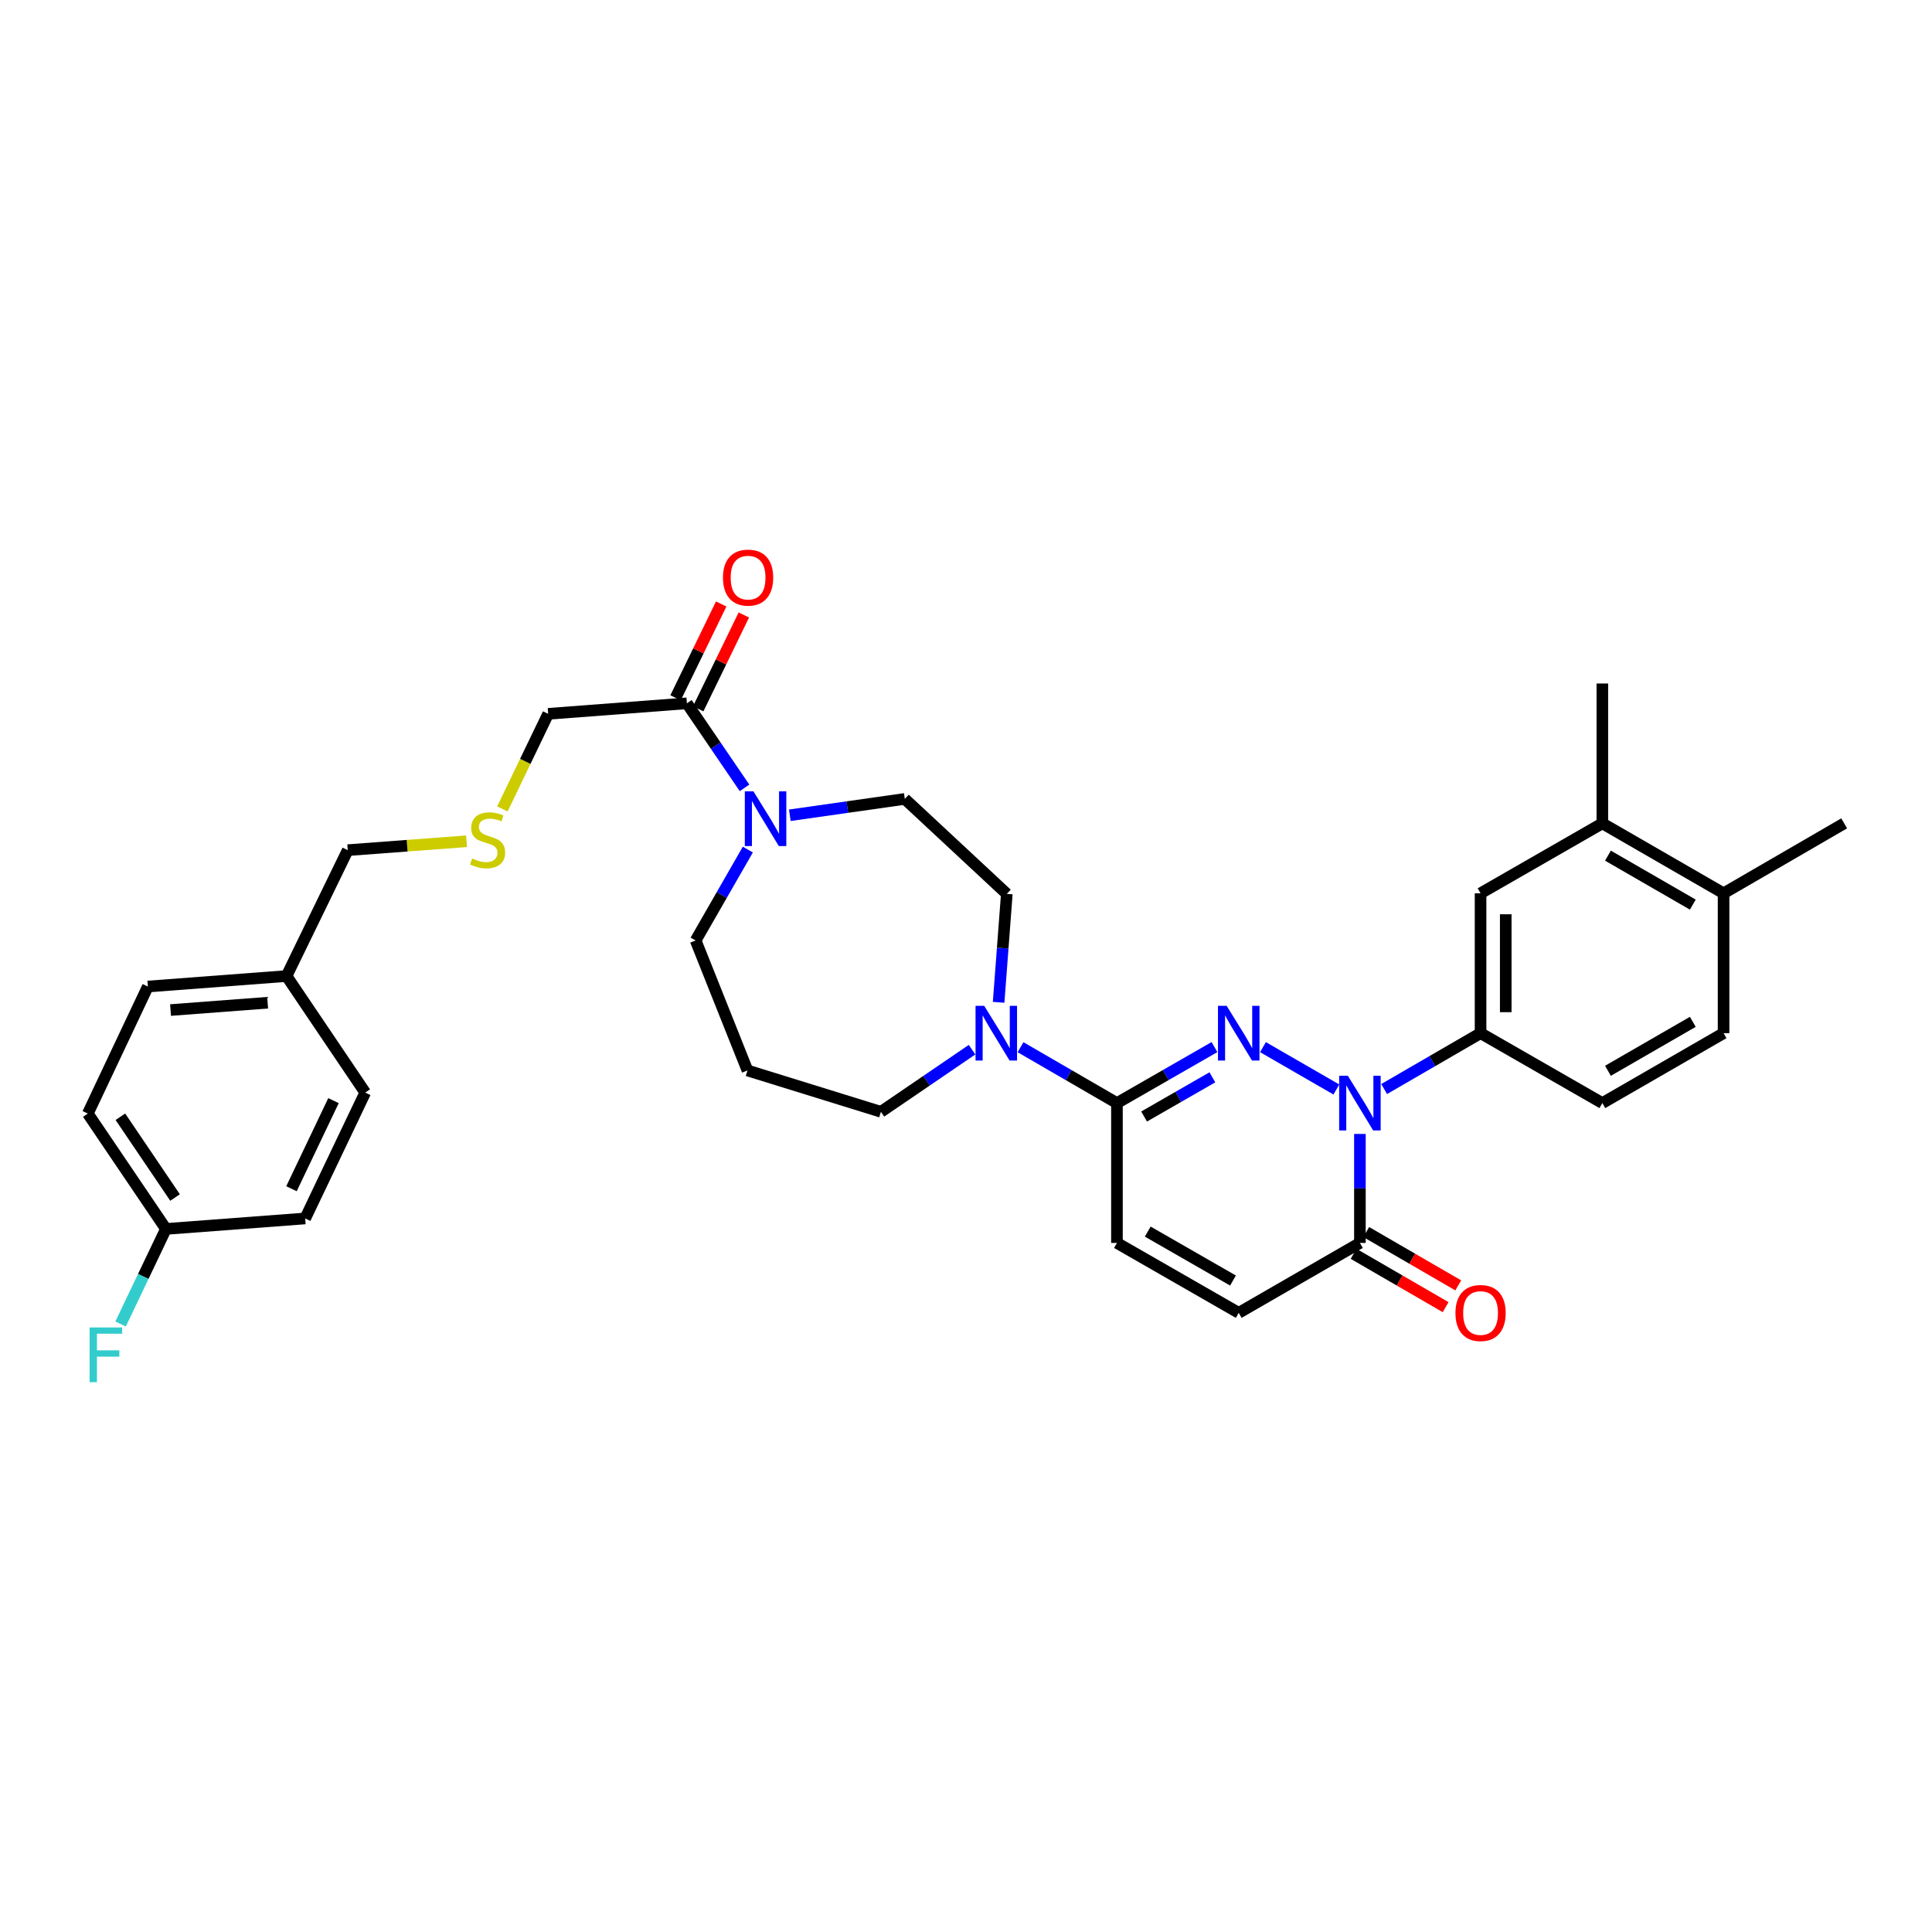 <?xml version='1.0' encoding='iso-8859-1'?>
<svg version='1.1' baseProfile='full'
              xmlns='http://www.w3.org/2000/svg'
                      xmlns:rdkit='http://www.rdkit.org/xml'
                      xmlns:xlink='http://www.w3.org/1999/xlink'
                  xml:space='preserve'
width='1000px' height='1000px' viewBox='0 0 1000 1000'>
<!-- END OF HEADER -->
<rect style='opacity:1.0;fill:#FFFFFF;stroke:none' width='1000' height='1000' x='0' y='0'> </rect>
<path class='bond-0' d='M 653.714,542.003 L 691.7,563.922' style='fill:none;fill-rule:evenodd;stroke:#0000FF;stroke-width:6px;stroke-linecap:butt;stroke-linejoin:miter;stroke-opacity:1' />
<path class='bond-1' d='M 628.606,541.971 L 603.367,556.463' style='fill:none;fill-rule:evenodd;stroke:#0000FF;stroke-width:6px;stroke-linecap:butt;stroke-linejoin:miter;stroke-opacity:1' />
<path class='bond-1' d='M 603.367,556.463 L 578.128,570.955' style='fill:none;fill-rule:evenodd;stroke:#000000;stroke-width:6px;stroke-linecap:butt;stroke-linejoin:miter;stroke-opacity:1' />
<path class='bond-1' d='M 627.523,557.618 L 609.855,567.763' style='fill:none;fill-rule:evenodd;stroke:#0000FF;stroke-width:6px;stroke-linecap:butt;stroke-linejoin:miter;stroke-opacity:1' />
<path class='bond-1' d='M 609.855,567.763 L 592.188,577.907' style='fill:none;fill-rule:evenodd;stroke:#000000;stroke-width:6px;stroke-linecap:butt;stroke-linejoin:miter;stroke-opacity:1' />
<path class='bond-2' d='M 703.888,586.925 L 703.888,615.134' style='fill:none;fill-rule:evenodd;stroke:#0000FF;stroke-width:6px;stroke-linecap:butt;stroke-linejoin:miter;stroke-opacity:1' />
<path class='bond-2' d='M 703.888,615.134 L 703.888,643.343' style='fill:none;fill-rule:evenodd;stroke:#000000;stroke-width:6px;stroke-linecap:butt;stroke-linejoin:miter;stroke-opacity:1' />
<path class='bond-4' d='M 716.432,563.684 L 741.385,549.223' style='fill:none;fill-rule:evenodd;stroke:#0000FF;stroke-width:6px;stroke-linecap:butt;stroke-linejoin:miter;stroke-opacity:1' />
<path class='bond-4' d='M 741.385,549.223 L 766.337,534.761' style='fill:none;fill-rule:evenodd;stroke:#000000;stroke-width:6px;stroke-linecap:butt;stroke-linejoin:miter;stroke-opacity:1' />
<path class='bond-3' d='M 578.128,570.955 L 553.176,556.493' style='fill:none;fill-rule:evenodd;stroke:#000000;stroke-width:6px;stroke-linecap:butt;stroke-linejoin:miter;stroke-opacity:1' />
<path class='bond-3' d='M 553.176,556.493 L 528.224,542.031' style='fill:none;fill-rule:evenodd;stroke:#0000FF;stroke-width:6px;stroke-linecap:butt;stroke-linejoin:miter;stroke-opacity:1' />
<path class='bond-6' d='M 578.128,570.955 L 578.128,643.343' style='fill:none;fill-rule:evenodd;stroke:#000000;stroke-width:6px;stroke-linecap:butt;stroke-linejoin:miter;stroke-opacity:1' />
<path class='bond-13' d='M 700.621,648.98 L 724.444,662.784' style='fill:none;fill-rule:evenodd;stroke:#000000;stroke-width:6px;stroke-linecap:butt;stroke-linejoin:miter;stroke-opacity:1' />
<path class='bond-13' d='M 724.444,662.784 L 748.266,676.588' style='fill:none;fill-rule:evenodd;stroke:#FF0000;stroke-width:6px;stroke-linecap:butt;stroke-linejoin:miter;stroke-opacity:1' />
<path class='bond-13' d='M 707.154,637.706 L 730.977,651.51' style='fill:none;fill-rule:evenodd;stroke:#000000;stroke-width:6px;stroke-linecap:butt;stroke-linejoin:miter;stroke-opacity:1' />
<path class='bond-13' d='M 730.977,651.51 L 754.799,665.314' style='fill:none;fill-rule:evenodd;stroke:#FF0000;stroke-width:6px;stroke-linecap:butt;stroke-linejoin:miter;stroke-opacity:1' />
<path class='bond-33' d='M 703.888,643.343 L 641.164,679.53' style='fill:none;fill-rule:evenodd;stroke:#000000;stroke-width:6px;stroke-linecap:butt;stroke-linejoin:miter;stroke-opacity:1' />
<path class='bond-11' d='M 516.885,518.794 L 519.004,490.732' style='fill:none;fill-rule:evenodd;stroke:#0000FF;stroke-width:6px;stroke-linecap:butt;stroke-linejoin:miter;stroke-opacity:1' />
<path class='bond-11' d='M 519.004,490.732 L 521.123,462.67' style='fill:none;fill-rule:evenodd;stroke:#000000;stroke-width:6px;stroke-linecap:butt;stroke-linejoin:miter;stroke-opacity:1' />
<path class='bond-21' d='M 503.132,543.315 L 479.549,559.394' style='fill:none;fill-rule:evenodd;stroke:#0000FF;stroke-width:6px;stroke-linecap:butt;stroke-linejoin:miter;stroke-opacity:1' />
<path class='bond-21' d='M 479.549,559.394 L 455.966,575.472' style='fill:none;fill-rule:evenodd;stroke:#000000;stroke-width:6px;stroke-linecap:butt;stroke-linejoin:miter;stroke-opacity:1' />
<path class='bond-9' d='M 766.337,534.761 L 766.337,462.373' style='fill:none;fill-rule:evenodd;stroke:#000000;stroke-width:6px;stroke-linecap:butt;stroke-linejoin:miter;stroke-opacity:1' />
<path class='bond-9' d='M 779.367,523.903 L 779.367,473.231' style='fill:none;fill-rule:evenodd;stroke:#000000;stroke-width:6px;stroke-linecap:butt;stroke-linejoin:miter;stroke-opacity:1' />
<path class='bond-14' d='M 766.337,534.761 L 829.372,570.955' style='fill:none;fill-rule:evenodd;stroke:#000000;stroke-width:6px;stroke-linecap:butt;stroke-linejoin:miter;stroke-opacity:1' />
<path class='bond-5' d='M 408.814,421.981 L 438.568,417.746' style='fill:none;fill-rule:evenodd;stroke:#0000FF;stroke-width:6px;stroke-linecap:butt;stroke-linejoin:miter;stroke-opacity:1' />
<path class='bond-5' d='M 438.568,417.746 L 468.323,413.511' style='fill:none;fill-rule:evenodd;stroke:#000000;stroke-width:6px;stroke-linecap:butt;stroke-linejoin:miter;stroke-opacity:1' />
<path class='bond-8' d='M 385.367,407.801 L 370.448,385.918' style='fill:none;fill-rule:evenodd;stroke:#0000FF;stroke-width:6px;stroke-linecap:butt;stroke-linejoin:miter;stroke-opacity:1' />
<path class='bond-8' d='M 370.448,385.918 L 355.528,364.034' style='fill:none;fill-rule:evenodd;stroke:#000000;stroke-width:6px;stroke-linecap:butt;stroke-linejoin:miter;stroke-opacity:1' />
<path class='bond-34' d='M 387.078,439.745 L 373.569,463.268' style='fill:none;fill-rule:evenodd;stroke:#0000FF;stroke-width:6px;stroke-linecap:butt;stroke-linejoin:miter;stroke-opacity:1' />
<path class='bond-34' d='M 373.569,463.268 L 360.06,486.79' style='fill:none;fill-rule:evenodd;stroke:#000000;stroke-width:6px;stroke-linecap:butt;stroke-linejoin:miter;stroke-opacity:1' />
<path class='bond-7' d='M 578.128,643.343 L 641.164,679.53' style='fill:none;fill-rule:evenodd;stroke:#000000;stroke-width:6px;stroke-linecap:butt;stroke-linejoin:miter;stroke-opacity:1' />
<path class='bond-7' d='M 594.071,637.471 L 638.195,662.801' style='fill:none;fill-rule:evenodd;stroke:#000000;stroke-width:6px;stroke-linecap:butt;stroke-linejoin:miter;stroke-opacity:1' />
<path class='bond-16' d='M 361.387,366.883 L 373.197,342.598' style='fill:none;fill-rule:evenodd;stroke:#000000;stroke-width:6px;stroke-linecap:butt;stroke-linejoin:miter;stroke-opacity:1' />
<path class='bond-16' d='M 373.197,342.598 L 385.006,318.312' style='fill:none;fill-rule:evenodd;stroke:#FF0000;stroke-width:6px;stroke-linecap:butt;stroke-linejoin:miter;stroke-opacity:1' />
<path class='bond-16' d='M 349.669,361.185 L 361.479,336.9' style='fill:none;fill-rule:evenodd;stroke:#000000;stroke-width:6px;stroke-linecap:butt;stroke-linejoin:miter;stroke-opacity:1' />
<path class='bond-16' d='M 361.479,336.9 L 373.288,312.614' style='fill:none;fill-rule:evenodd;stroke:#FF0000;stroke-width:6px;stroke-linecap:butt;stroke-linejoin:miter;stroke-opacity:1' />
<path class='bond-23' d='M 355.528,364.034 L 283.734,369.478' style='fill:none;fill-rule:evenodd;stroke:#000000;stroke-width:6px;stroke-linecap:butt;stroke-linejoin:miter;stroke-opacity:1' />
<path class='bond-10' d='M 766.337,462.373 L 829.372,426.165' style='fill:none;fill-rule:evenodd;stroke:#000000;stroke-width:6px;stroke-linecap:butt;stroke-linejoin:miter;stroke-opacity:1' />
<path class='bond-31' d='M 829.372,426.165 L 829.372,353.784' style='fill:none;fill-rule:evenodd;stroke:#000000;stroke-width:6px;stroke-linecap:butt;stroke-linejoin:miter;stroke-opacity:1' />
<path class='bond-35' d='M 829.372,426.165 L 892.118,462.373' style='fill:none;fill-rule:evenodd;stroke:#000000;stroke-width:6px;stroke-linecap:butt;stroke-linejoin:miter;stroke-opacity:1' />
<path class='bond-35' d='M 832.272,442.881 L 876.194,468.227' style='fill:none;fill-rule:evenodd;stroke:#000000;stroke-width:6px;stroke-linecap:butt;stroke-linejoin:miter;stroke-opacity:1' />
<path class='bond-12' d='M 521.123,462.67 L 468.323,413.511' style='fill:none;fill-rule:evenodd;stroke:#000000;stroke-width:6px;stroke-linecap:butt;stroke-linejoin:miter;stroke-opacity:1' />
<path class='bond-17' d='M 829.372,570.955 L 892.118,534.761' style='fill:none;fill-rule:evenodd;stroke:#000000;stroke-width:6px;stroke-linecap:butt;stroke-linejoin:miter;stroke-opacity:1' />
<path class='bond-17' d='M 832.274,554.239 L 876.196,528.903' style='fill:none;fill-rule:evenodd;stroke:#000000;stroke-width:6px;stroke-linecap:butt;stroke-linejoin:miter;stroke-opacity:1' />
<path class='bond-15' d='M 892.118,462.373 L 892.118,534.761' style='fill:none;fill-rule:evenodd;stroke:#000000;stroke-width:6px;stroke-linecap:butt;stroke-linejoin:miter;stroke-opacity:1' />
<path class='bond-32' d='M 892.118,462.373 L 954.545,426.165' style='fill:none;fill-rule:evenodd;stroke:#000000;stroke-width:6px;stroke-linecap:butt;stroke-linejoin:miter;stroke-opacity:1' />
<path class='bond-18' d='M 260.043,418.692 L 271.888,394.085' style='fill:none;fill-rule:evenodd;stroke:#CCCC00;stroke-width:6px;stroke-linecap:butt;stroke-linejoin:miter;stroke-opacity:1' />
<path class='bond-18' d='M 271.888,394.085 L 283.734,369.478' style='fill:none;fill-rule:evenodd;stroke:#000000;stroke-width:6px;stroke-linecap:butt;stroke-linejoin:miter;stroke-opacity:1' />
<path class='bond-30' d='M 241.481,435.436 L 210.734,437.739' style='fill:none;fill-rule:evenodd;stroke:#CCCC00;stroke-width:6px;stroke-linecap:butt;stroke-linejoin:miter;stroke-opacity:1' />
<path class='bond-30' d='M 210.734,437.739 L 179.987,440.041' style='fill:none;fill-rule:evenodd;stroke:#000000;stroke-width:6px;stroke-linecap:butt;stroke-linejoin:miter;stroke-opacity:1' />
<path class='bond-19' d='M 386.887,554.067 L 455.966,575.472' style='fill:none;fill-rule:evenodd;stroke:#000000;stroke-width:6px;stroke-linecap:butt;stroke-linejoin:miter;stroke-opacity:1' />
<path class='bond-22' d='M 386.887,554.067 L 360.06,486.79' style='fill:none;fill-rule:evenodd;stroke:#000000;stroke-width:6px;stroke-linecap:butt;stroke-linejoin:miter;stroke-opacity:1' />
<path class='bond-20' d='M 85.883,636.097 L 45.455,576.377' style='fill:none;fill-rule:evenodd;stroke:#000000;stroke-width:6px;stroke-linecap:butt;stroke-linejoin:miter;stroke-opacity:1' />
<path class='bond-20' d='M 90.609,619.834 L 62.309,578.03' style='fill:none;fill-rule:evenodd;stroke:#000000;stroke-width:6px;stroke-linecap:butt;stroke-linejoin:miter;stroke-opacity:1' />
<path class='bond-25' d='M 85.883,636.097 L 74.15,660.693' style='fill:none;fill-rule:evenodd;stroke:#000000;stroke-width:6px;stroke-linecap:butt;stroke-linejoin:miter;stroke-opacity:1' />
<path class='bond-25' d='M 74.15,660.693 L 62.416,685.288' style='fill:none;fill-rule:evenodd;stroke:#33CCCC;stroke-width:6px;stroke-linecap:butt;stroke-linejoin:miter;stroke-opacity:1' />
<path class='bond-36' d='M 85.883,636.097 L 157.967,630.668' style='fill:none;fill-rule:evenodd;stroke:#000000;stroke-width:6px;stroke-linecap:butt;stroke-linejoin:miter;stroke-opacity:1' />
<path class='bond-24' d='M 148.311,505.198 L 179.987,440.041' style='fill:none;fill-rule:evenodd;stroke:#000000;stroke-width:6px;stroke-linecap:butt;stroke-linejoin:miter;stroke-opacity:1' />
<path class='bond-28' d='M 148.311,505.198 L 189.036,565.526' style='fill:none;fill-rule:evenodd;stroke:#000000;stroke-width:6px;stroke-linecap:butt;stroke-linejoin:miter;stroke-opacity:1' />
<path class='bond-29' d='M 148.311,505.198 L 76.523,510.627' style='fill:none;fill-rule:evenodd;stroke:#000000;stroke-width:6px;stroke-linecap:butt;stroke-linejoin:miter;stroke-opacity:1' />
<path class='bond-29' d='M 138.525,519.005 L 88.274,522.805' style='fill:none;fill-rule:evenodd;stroke:#000000;stroke-width:6px;stroke-linecap:butt;stroke-linejoin:miter;stroke-opacity:1' />
<path class='bond-26' d='M 157.967,630.668 L 189.036,565.526' style='fill:none;fill-rule:evenodd;stroke:#000000;stroke-width:6px;stroke-linecap:butt;stroke-linejoin:miter;stroke-opacity:1' />
<path class='bond-26' d='M 150.867,615.287 L 172.615,569.688' style='fill:none;fill-rule:evenodd;stroke:#000000;stroke-width:6px;stroke-linecap:butt;stroke-linejoin:miter;stroke-opacity:1' />
<path class='bond-27' d='M 45.455,576.377 L 76.523,510.627' style='fill:none;fill-rule:evenodd;stroke:#000000;stroke-width:6px;stroke-linecap:butt;stroke-linejoin:miter;stroke-opacity:1' />
<path  class='atom-0' d='M 634.904 520.601
L 644.184 535.601
Q 645.104 537.081, 646.584 539.761
Q 648.064 542.441, 648.144 542.601
L 648.144 520.601
L 651.904 520.601
L 651.904 548.921
L 648.024 548.921
L 638.064 532.521
Q 636.904 530.601, 635.664 528.401
Q 634.464 526.201, 634.104 525.521
L 634.104 548.921
L 630.424 548.921
L 630.424 520.601
L 634.904 520.601
' fill='#0000FF'/>
<path  class='atom-1' d='M 697.628 556.795
L 706.908 571.795
Q 707.828 573.275, 709.308 575.955
Q 710.788 578.635, 710.868 578.795
L 710.868 556.795
L 714.628 556.795
L 714.628 585.115
L 710.748 585.115
L 700.788 568.715
Q 699.628 566.795, 698.388 564.595
Q 697.188 562.395, 696.828 561.715
L 696.828 585.115
L 693.148 585.115
L 693.148 556.795
L 697.628 556.795
' fill='#0000FF'/>
<path  class='atom-4' d='M 509.419 520.601
L 518.699 535.601
Q 519.619 537.081, 521.099 539.761
Q 522.579 542.441, 522.659 542.601
L 522.659 520.601
L 526.419 520.601
L 526.419 548.921
L 522.539 548.921
L 512.579 532.521
Q 511.419 530.601, 510.179 528.401
Q 508.979 526.201, 508.619 525.521
L 508.619 548.921
L 504.939 548.921
L 504.939 520.601
L 509.419 520.601
' fill='#0000FF'/>
<path  class='atom-6' d='M 389.994 409.609
L 399.274 424.609
Q 400.194 426.089, 401.674 428.769
Q 403.154 431.449, 403.234 431.609
L 403.234 409.609
L 406.994 409.609
L 406.994 437.929
L 403.114 437.929
L 393.154 421.529
Q 391.994 419.609, 390.754 417.409
Q 389.554 415.209, 389.194 414.529
L 389.194 437.929
L 385.514 437.929
L 385.514 409.609
L 389.994 409.609
' fill='#0000FF'/>
<path  class='atom-14' d='M 753.337 679.61
Q 753.337 672.81, 756.697 669.01
Q 760.057 665.21, 766.337 665.21
Q 772.617 665.21, 775.977 669.01
Q 779.337 672.81, 779.337 679.61
Q 779.337 686.49, 775.937 690.41
Q 772.537 694.29, 766.337 694.29
Q 760.097 694.29, 756.697 690.41
Q 753.337 686.53, 753.337 679.61
M 766.337 691.09
Q 770.657 691.09, 772.977 688.21
Q 775.337 685.29, 775.337 679.61
Q 775.337 674.05, 772.977 671.25
Q 770.657 668.41, 766.337 668.41
Q 762.017 668.41, 759.657 671.21
Q 757.337 674.01, 757.337 679.61
Q 757.337 685.33, 759.657 688.21
Q 762.017 691.09, 766.337 691.09
' fill='#FF0000'/>
<path  class='atom-17' d='M 374.205 298.972
Q 374.205 292.172, 377.565 288.372
Q 380.925 284.572, 387.205 284.572
Q 393.485 284.572, 396.845 288.372
Q 400.205 292.172, 400.205 298.972
Q 400.205 305.852, 396.805 309.772
Q 393.405 313.652, 387.205 313.652
Q 380.965 313.652, 377.565 309.772
Q 374.205 305.892, 374.205 298.972
M 387.205 310.452
Q 391.525 310.452, 393.845 307.572
Q 396.205 304.652, 396.205 298.972
Q 396.205 293.412, 393.845 290.612
Q 391.525 287.772, 387.205 287.772
Q 382.885 287.772, 380.525 290.572
Q 378.205 293.372, 378.205 298.972
Q 378.205 304.692, 380.525 307.572
Q 382.885 310.452, 387.205 310.452
' fill='#FF0000'/>
<path  class='atom-19' d='M 244.375 444.34
Q 244.695 444.46, 246.015 445.02
Q 247.335 445.58, 248.775 445.94
Q 250.255 446.26, 251.695 446.26
Q 254.375 446.26, 255.935 444.98
Q 257.495 443.66, 257.495 441.38
Q 257.495 439.82, 256.695 438.86
Q 255.935 437.9, 254.735 437.38
Q 253.535 436.86, 251.535 436.26
Q 249.015 435.5, 247.495 434.78
Q 246.015 434.06, 244.935 432.54
Q 243.895 431.02, 243.895 428.46
Q 243.895 424.9, 246.295 422.7
Q 248.735 420.5, 253.535 420.5
Q 256.815 420.5, 260.535 422.06
L 259.615 425.14
Q 256.215 423.74, 253.655 423.74
Q 250.895 423.74, 249.375 424.9
Q 247.855 426.02, 247.895 427.98
Q 247.895 429.5, 248.655 430.42
Q 249.455 431.34, 250.575 431.86
Q 251.735 432.38, 253.655 432.98
Q 256.215 433.78, 257.735 434.58
Q 259.255 435.38, 260.335 437.02
Q 261.455 438.62, 261.455 441.38
Q 261.455 445.3, 258.815 447.42
Q 256.215 449.5, 251.855 449.5
Q 249.335 449.5, 247.415 448.94
Q 245.535 448.42, 243.295 447.5
L 244.375 444.34
' fill='#CCCC00'/>
<path  class='atom-26' d='M 46.38 687.093
L 63.22 687.093
L 63.22 690.333
L 50.18 690.333
L 50.18 698.933
L 61.78 698.933
L 61.78 702.213
L 50.18 702.213
L 50.18 715.413
L 46.38 715.413
L 46.38 687.093
' fill='#33CCCC'/>
</svg>
